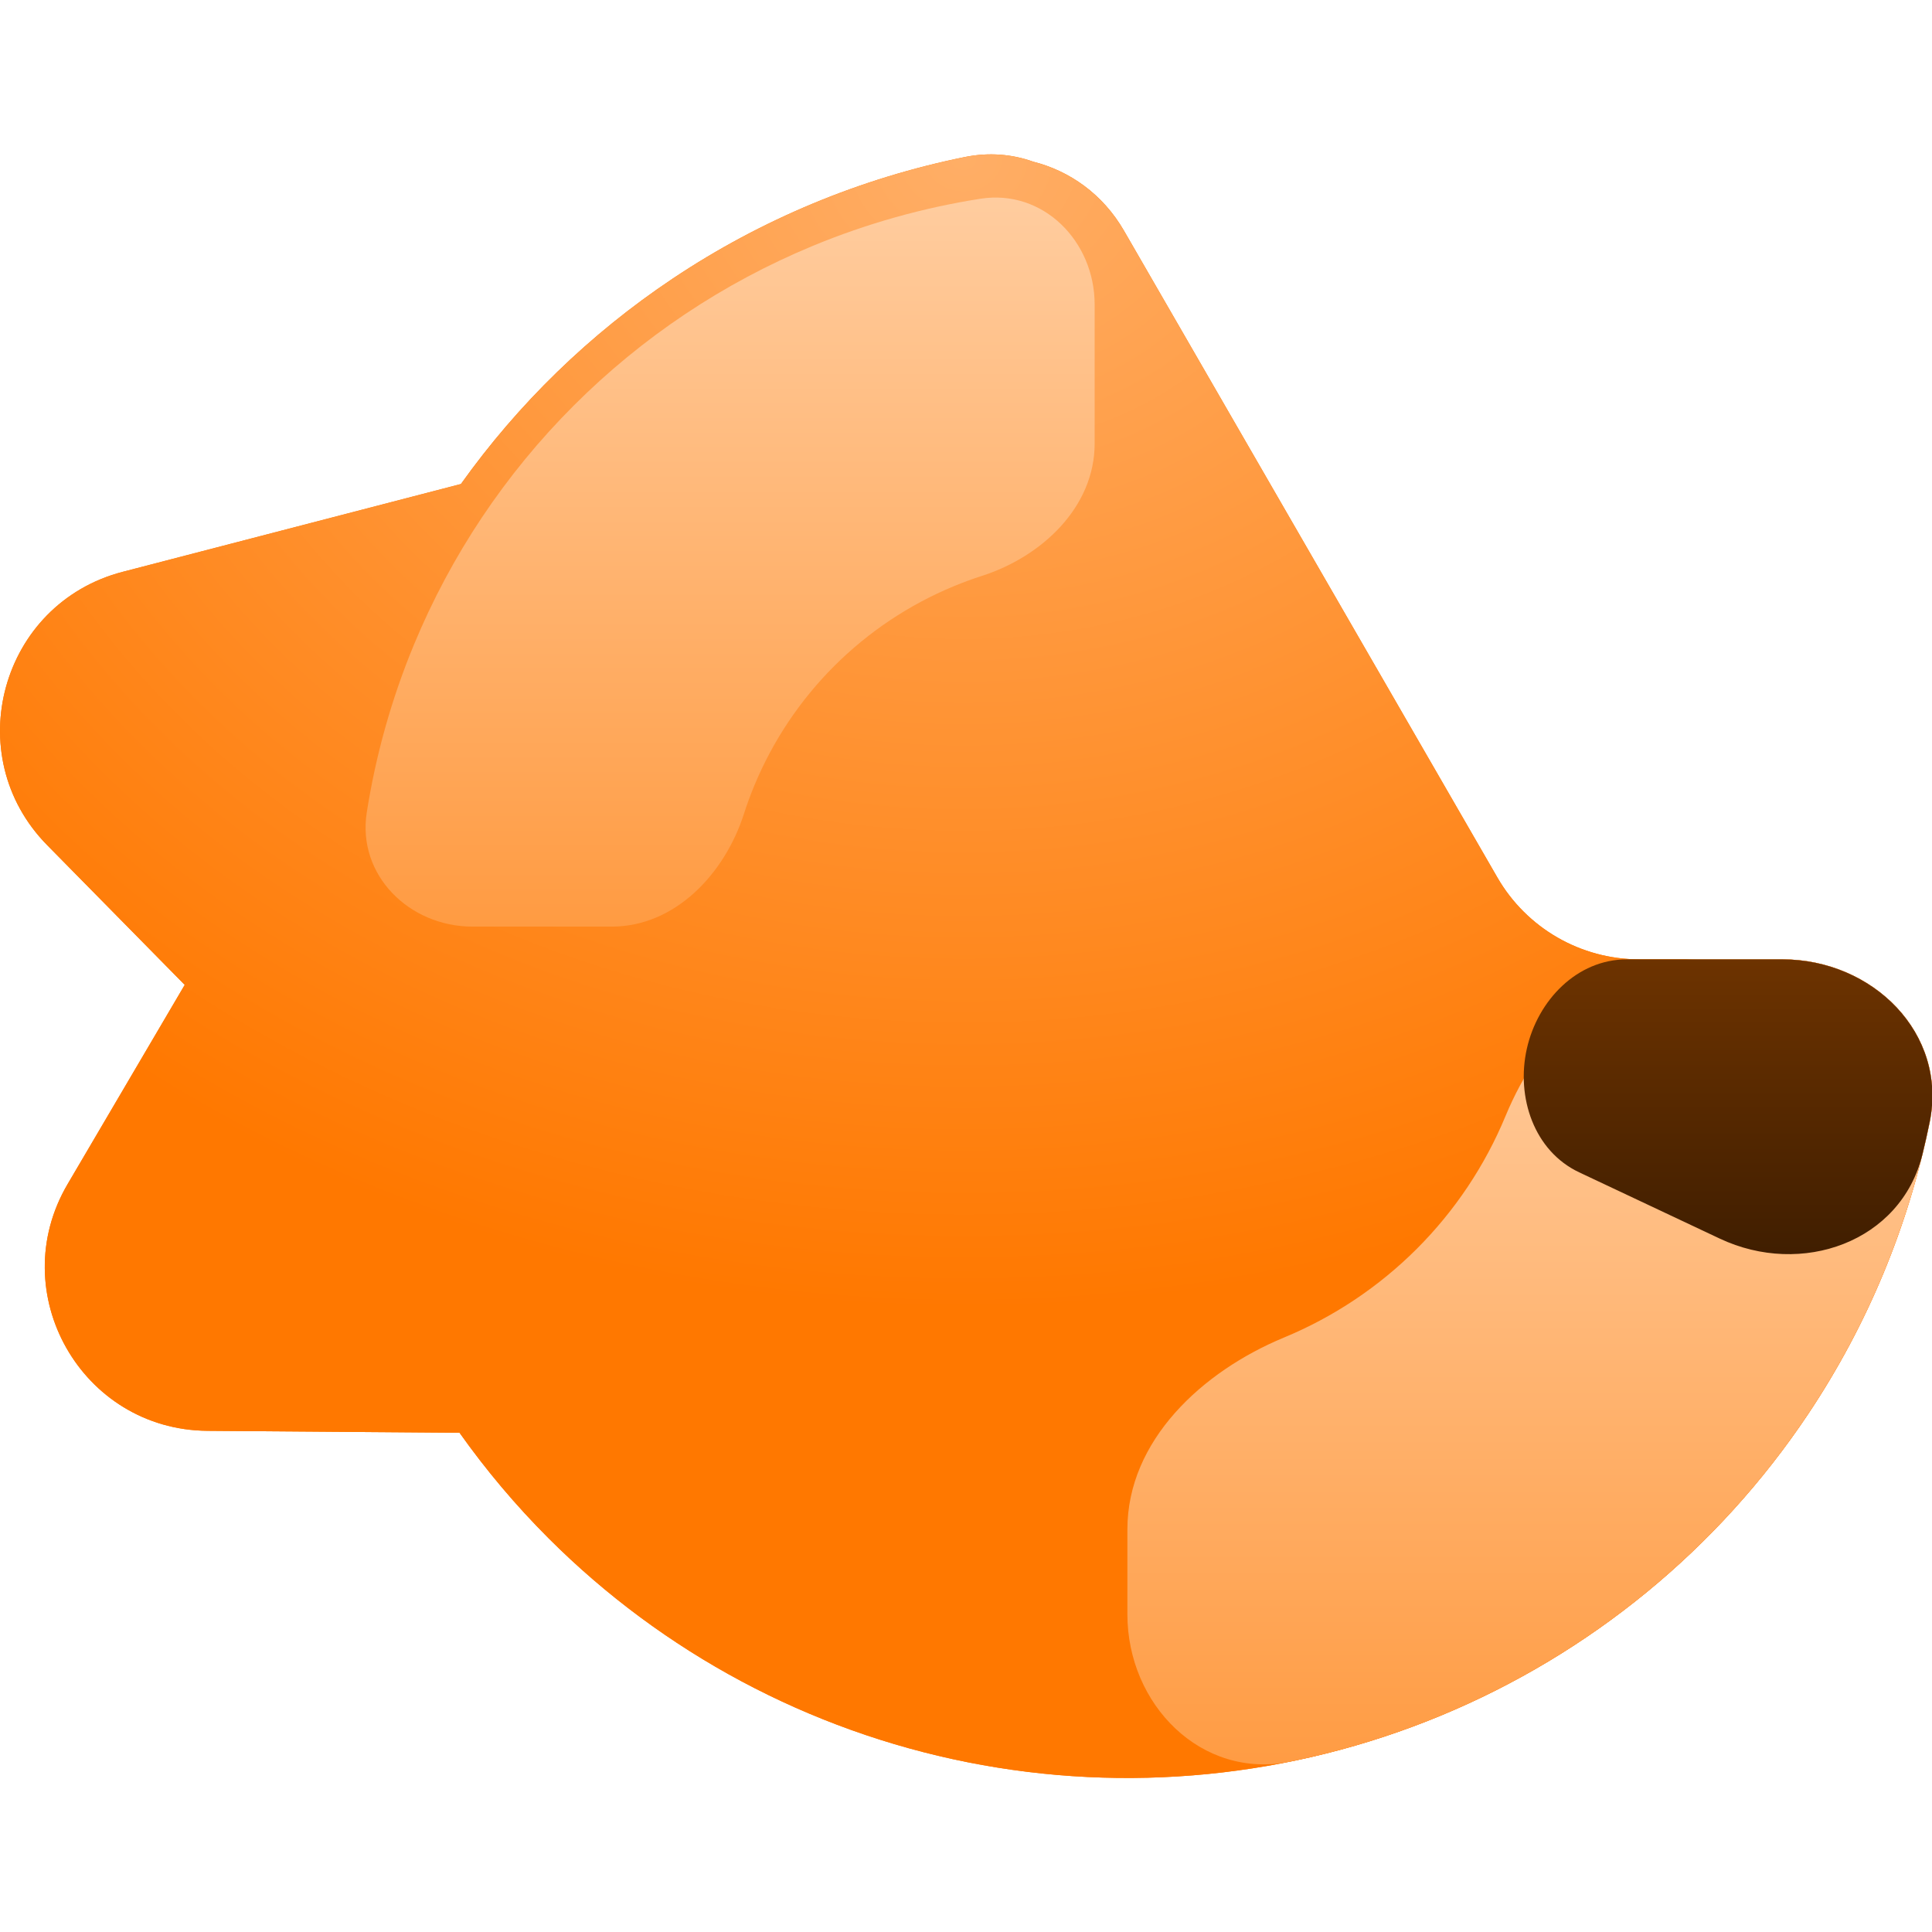 <?xml version="1.0" encoding="UTF-8" standalone="no"?>
<!-- Created with Inkscape (http://www.inkscape.org/) -->

<svg
   width="1024"
   height="1024"
   viewBox="0 0 270.933 270.933"
   version="1.1"
   id="svg1"
   xml:space="preserve"
   sodipodi:docname="foxivote-square.svg"
   inkscape:version="1.4.2 (ebf0e940d0, 2025-05-08)"
   inkscape:export-filename="foxivote-square.png"
   inkscape:export-xdpi="96"
   inkscape:export-ydpi="96"
   xmlns:inkscape="http://www.inkscape.org/namespaces/inkscape"
   xmlns:sodipodi="http://sodipodi.sourceforge.net/DTD/sodipodi-0.dtd"
   xmlns="http://www.w3.org/2000/svg"
   xmlns:svg="http://www.w3.org/2000/svg"><sodipodi:namedview
     id="namedview1"
     pagecolor="#ffffff"
     bordercolor="#000000"
     borderopacity="0.25"
     inkscape:showpageshadow="2"
     inkscape:pageopacity="0.0"
     inkscape:pagecheckerboard="0"
     inkscape:deskcolor="#d1d1d1"
     inkscape:document-units="px"
     inkscape:zoom="0.29150391"
     inkscape:cx="358.48576"
     inkscape:cy="394.50586"
     inkscape:window-width="1366"
     inkscape:window-height="704"
     inkscape:window-x="0"
     inkscape:window-y="0"
     inkscape:window-maximized="1"
     inkscape:current-layer="layer1" /><defs
     id="defs1"><radialGradient
       id="paint0_radial_10_2"
       cx="0"
       cy="0"
       r="1"
       gradientUnits="userSpaceOnUse"
       gradientTransform="matrix(0,70.5,-83.905,0,61,1)"><stop
         stop-color="#FFAE66"
         id="stop5" /><stop
         offset="1"
         stop-color="#FF7800"
         id="stop6" /></radialGradient><linearGradient
       id="paint1_linear_10_2"
       x1="69"
       y1="3"
       x2="69"
       y2="48"
       gradientUnits="userSpaceOnUse"><stop
         stop-color="#FFCDA0"
         id="stop7" /><stop
         offset="1"
         stop-color="#FF9B42"
         id="stop8" /></linearGradient><linearGradient
       id="paint2_linear_10_2"
       x1="71"
       y1="100"
       x2="71"
       y2="50"
       gradientUnits="userSpaceOnUse"><stop
         stop-color="#FF9B42"
         id="stop9" /><stop
         offset="1"
         stop-color="#FFCDA0"
         id="stop10" /></linearGradient><linearGradient
       id="paint3_linear_10_2"
       x1="71"
       y1="50"
       x2="71"
       y2="68"
       gradientUnits="userSpaceOnUse"><stop
         stop-color="#6D3300"
         id="stop11" /><stop
         offset="1"
         stop-color="#401E00"
         id="stop12" /></linearGradient></defs><g
     inkscape:label="Layer 1"
     inkscape:groupmode="layer"
     id="layer1"><g
       style="fill:none"
       id="g1"
       transform="matrix(2.296,0,0,2.296,-4.917,19.735)"><path
         d="m 61.066,0.996 c 1.486,-0.301 2.904,-0.173 4.181,0.283 2.215,0.561 4.247,1.969 5.547,4.221 L 93.598,44.999 c 1.786,3.094 5.088,5 8.661,5 H 111 c 5.522,10e-5 10.099,4.521 9.003,9.934 -1.287,6.344 -3.799,12.411 -7.43,17.846 C 107.079,86.001 99.27,92.409 90.133,96.193 80.997,99.978 70.944,100.968 61.245,99.039 51.546,97.11 42.637,92.347 35.644,85.355 33.646,83.356 31.83,81.201 30.21,78.916 L 14.813,78.796 C 7.116,78.736 2.37,70.366 6.27,63.73 L 13.424,51.558 5.024,43.025 C -0.377,37.54 2.186,28.265 9.637,26.33 L 30.294,20.967 C 33.791,16.064 38.162,11.806 43.221,8.426 48.656,4.794 54.722,2.282 61.066,0.996 Z"
         fill="#ff7800"
         id="path1" /><path
         d="m 61.066,0.996 c 1.486,-0.301 2.904,-0.173 4.181,0.283 2.215,0.561 4.247,1.969 5.547,4.221 L 93.598,44.999 c 1.786,3.094 5.088,5 8.661,5 H 111 c 5.522,10e-5 10.099,4.521 9.003,9.934 -1.287,6.344 -3.799,12.411 -7.43,17.846 C 107.079,86.001 99.27,92.409 90.133,96.193 80.997,99.978 70.944,100.968 61.245,99.039 51.546,97.11 42.637,92.347 35.644,85.355 33.646,83.356 31.83,81.201 30.21,78.916 L 14.813,78.796 C 7.116,78.736 2.37,70.366 6.27,63.73 L 13.424,51.558 5.024,43.025 C -0.377,37.54 2.186,28.265 9.637,26.33 L 30.294,20.967 C 33.791,16.064 38.162,11.806 43.221,8.426 48.656,4.794 54.722,2.282 61.066,0.996 Z"
         fill="url(#paint0_radial_10_2)"
         id="path2"
         style="fill:url(#paint0_radial_10_2)" /><path
         d="m 31,48 c -3.866,0 -7.056,-3.152 -6.457,-6.972 0.55,-3.51 1.516,-6.951 2.882,-10.249 2.261,-5.46 5.576,-10.42 9.755,-14.599 4.179,-4.179 9.139,-7.493 14.599,-9.755 3.298,-1.366 6.739,-2.332 10.249,-2.882 C 65.847,2.944 69,6.134 69,10 v 8.5 c 0,3.866 -3.207,6.897 -6.888,8.08 -0.582,0.187 -1.157,0.398 -1.723,0.633 -2.73,1.131 -5.21,2.788 -7.3,4.877 -2.089,2.089 -3.747,4.57 -4.877,7.3 -0.235,0.566 -0.446,1.141 -0.632,1.723 C 46.397,44.793 43.366,48 39.5,48 Z"
         fill="url(#paint1_linear_10_2)"
         id="path3"
         style="fill:url(#paint1_linear_10_2)" /><path
         d="m 111,50 c 5.523,0 10.101,4.521 9.003,9.934 -0.637,3.143 -1.576,6.224 -2.809,9.201 -2.513,6.066 -6.196,11.578 -10.839,16.221 -4.643,4.643 -10.155,8.326 -16.221,10.839 -2.977,1.233 -6.058,2.172 -9.201,2.809 C 75.521,100.101 71,95.523 71,90 v -5.183 c 0,-5.422 4.558,-9.646 9.567,-11.72 3.033,-1.256 5.789,-3.098 8.111,-5.419 2.321,-2.321 4.163,-5.077 5.419,-8.111 C 96.172,54.558 100.395,50 105.817,50 Z"
         fill="url(#paint2_linear_10_2)"
         id="path4"
         style="fill:url(#paint2_linear_10_2)" /><path
         d="m 111,50 c 5.523,0 10.101,4.521 9.003,9.934 -0.134,0.662 -0.281,1.321 -0.442,1.976 -1.316,5.364 -7.384,7.501 -12.38,5.146 L 98.594,63.008 C 95.843,61.711 94.732,58.43 95.396,55.462 96.061,52.494 98.465,50 101.506,50 Z"
         fill="url(#paint3_linear_10_2)"
         id="path5"
         style="fill:url(#paint3_linear_10_2)" /></g></g></svg>
